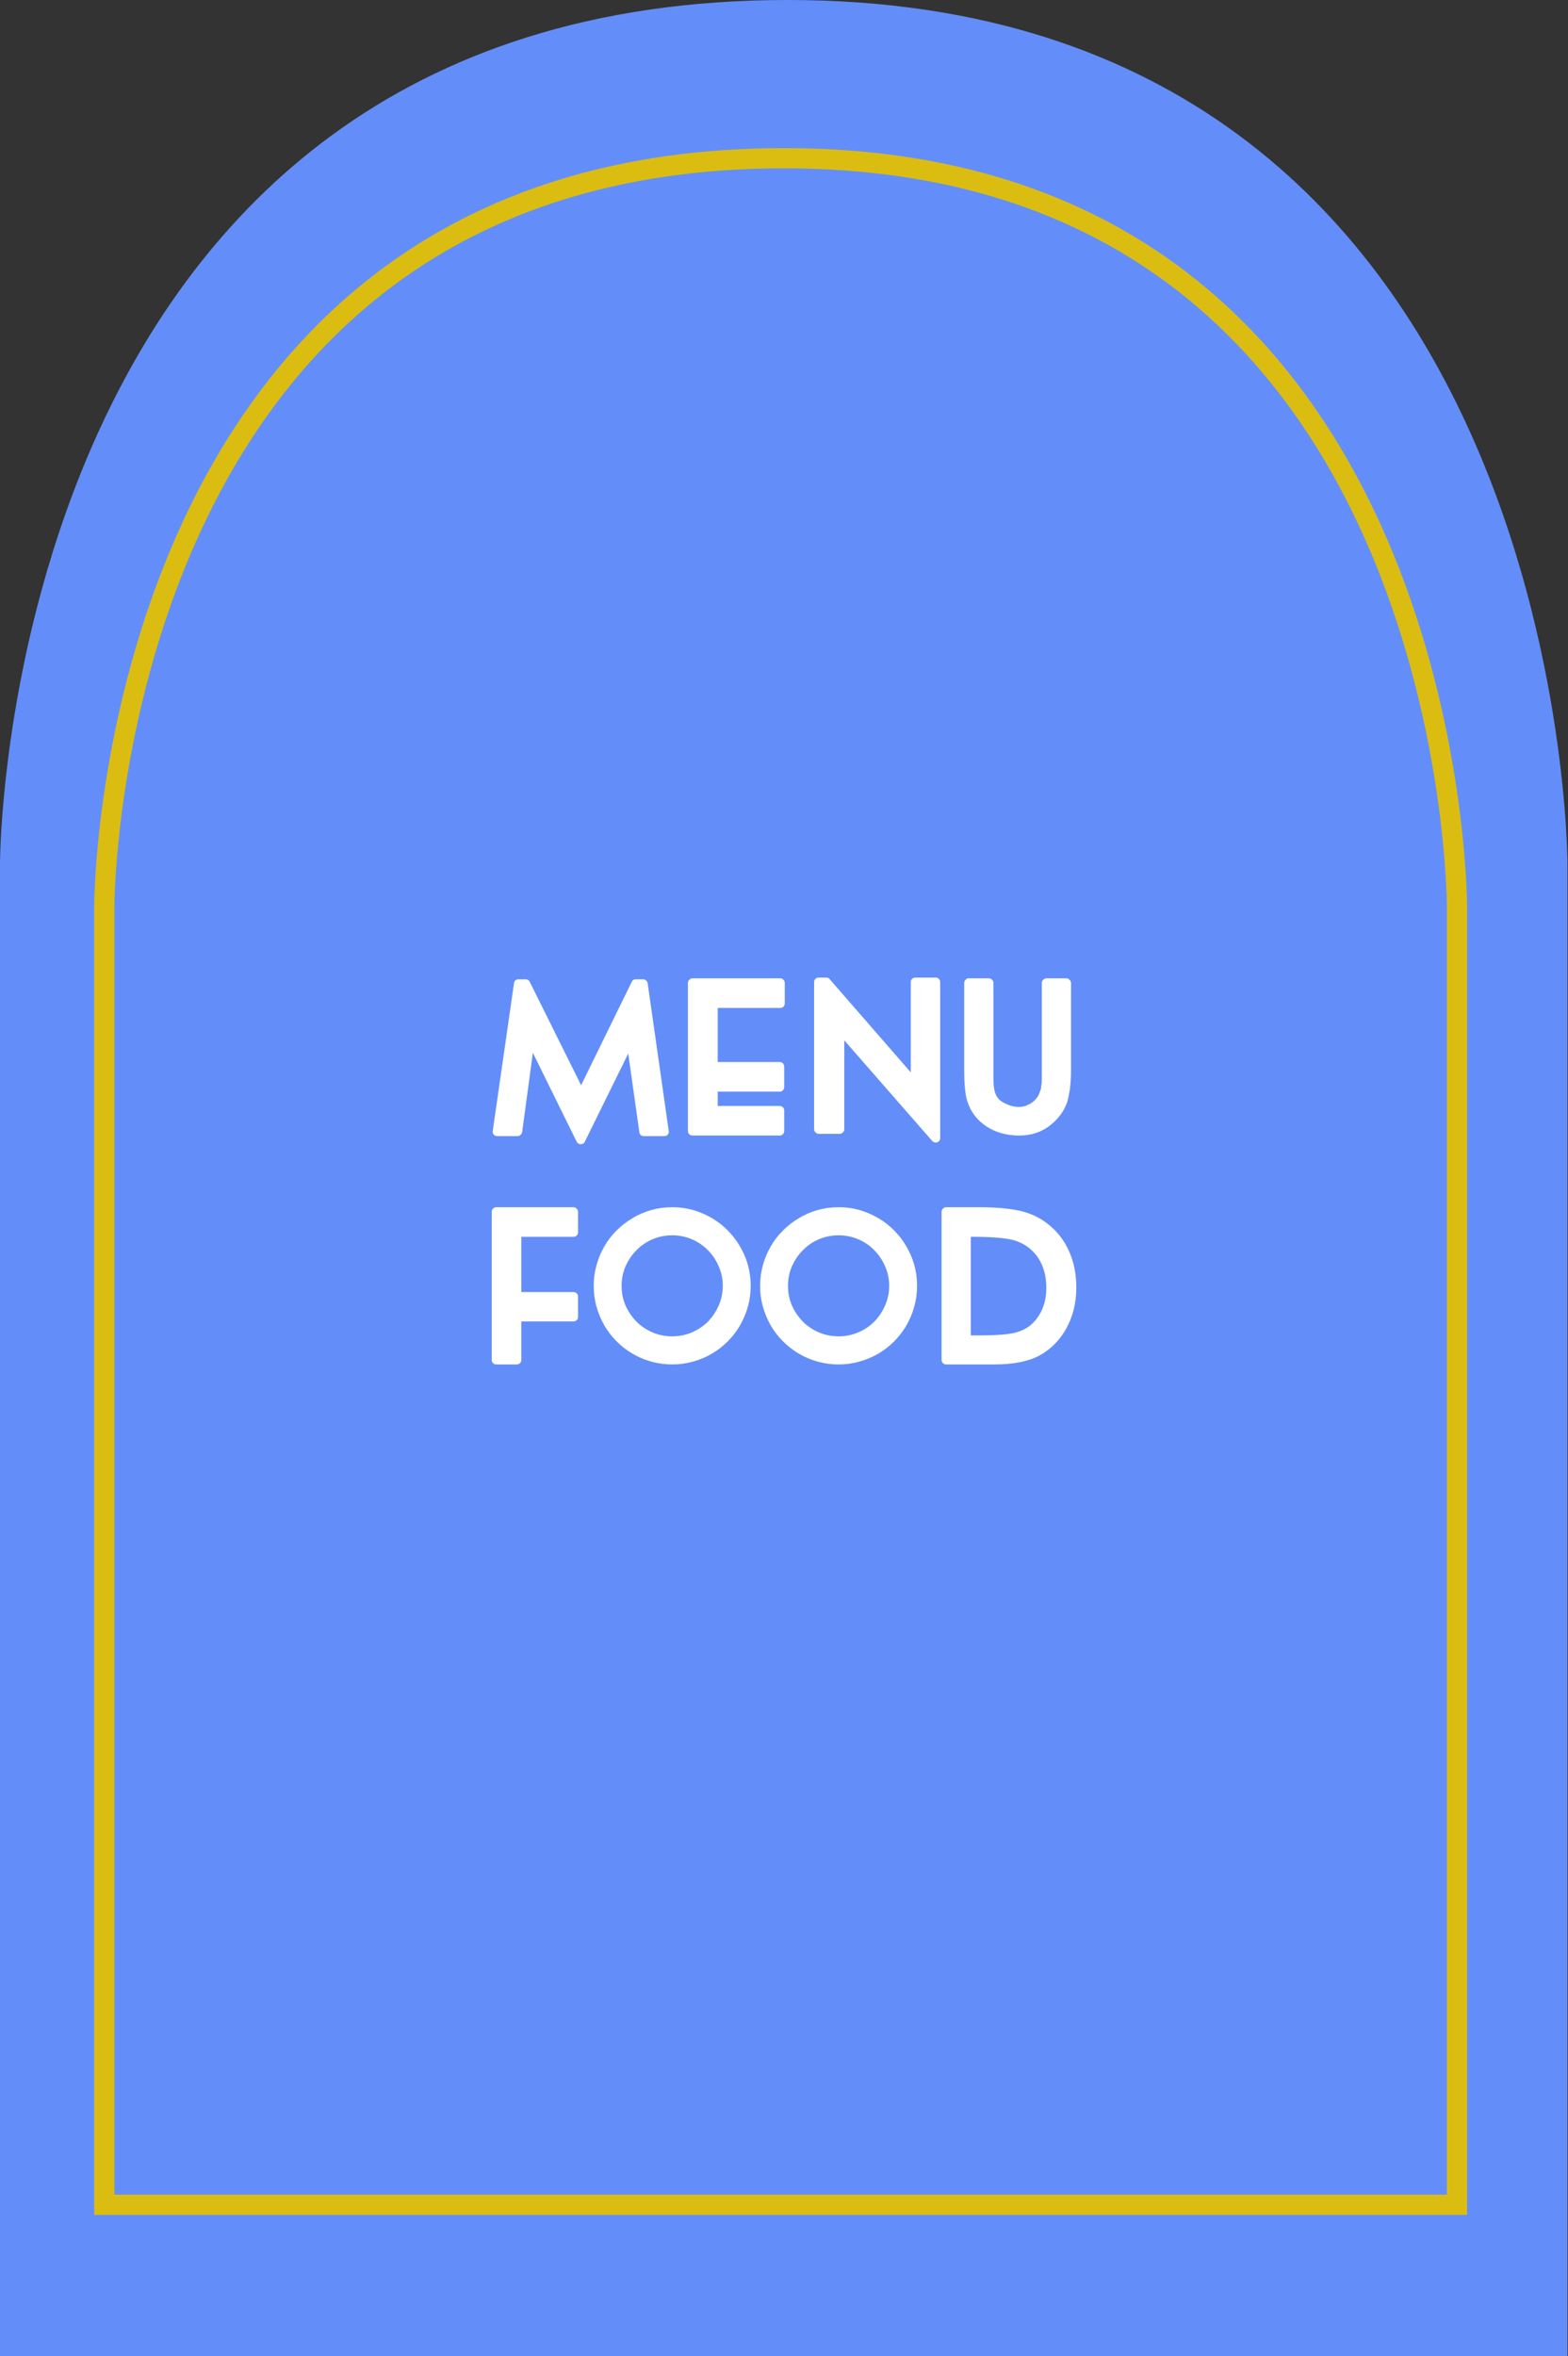 <svg xmlns="http://www.w3.org/2000/svg" width="233" height="350" viewBox="0 0 233 350" fill="none"><rect x="0" y="0" width="233" height="350" fill="#333333" stroke="none"/><path d="M6.3008e-05 128.282C6.3008e-05 128.282 0 -0 117.04 0C232.918 0 232.918 128.282 232.918 128.282L232.918 350H0L6.3008e-05 128.282Z" fill="#638EF9"></path><path d="M116.509 23.5C141.585 23.5 160.297 30.444 174.292 40.788C188.304 51.145 197.677 64.977 203.946 78.877C210.216 92.779 213.358 106.702 214.931 117.163C215.716 122.39 216.109 126.742 216.305 129.783C216.403 131.303 216.451 132.495 216.476 133.303C216.488 133.707 216.494 134.015 216.497 134.221C216.499 134.323 216.5 134.4 216.5 134.45V327.5H15.5V134.45C15.5 134.4 15.501 134.323 15.503 134.221C15.506 134.015 15.512 133.707 15.524 133.303C15.549 132.495 15.598 131.304 15.697 129.784C15.895 126.744 16.291 122.391 17.085 117.165C18.673 106.705 21.847 92.784 28.179 78.883C34.51 64.984 43.977 51.15 58.132 40.792C72.27 30.446 91.175 23.5 116.509 23.5Z" stroke="#DBBD12" stroke-width="3"></path><path d="M95.564 145.464C95.731 145.464 95.871 145.52 95.984 145.632C96.114 145.725 96.198 145.856 96.236 146.024L99.372 168.004C99.409 168.209 99.362 168.387 99.232 168.536C99.12 168.685 98.942 168.76 98.7 168.76H95.647C95.48 168.76 95.33 168.704 95.2 168.592C95.088 168.48 95.022 168.34 95.004 168.172L93.352 156.496L86.912 169.572C86.781 169.833 86.576 169.964 86.296 169.964C86.016 169.964 85.81 169.833 85.68 169.572L79.183 156.384L77.588 168.172C77.55 168.34 77.466 168.48 77.335 168.592C77.224 168.704 77.084 168.76 76.915 168.76H73.891C73.686 168.76 73.509 168.685 73.359 168.536C73.229 168.368 73.182 168.191 73.219 168.004L76.383 146.024C76.402 145.856 76.468 145.725 76.579 145.632C76.71 145.52 76.859 145.464 77.028 145.464H78.091C78.371 145.464 78.577 145.585 78.707 145.828L86.352 161.2L93.883 145.828C93.996 145.585 94.192 145.464 94.472 145.464H95.564ZM115.944 145.324C116.13 145.324 116.289 145.399 116.42 145.548C116.55 145.679 116.616 145.837 116.616 146.024V149.048C116.616 149.235 116.55 149.393 116.42 149.524C116.289 149.655 116.13 149.72 115.944 149.72H106.648V157.756H115.86C116.046 157.756 116.205 157.821 116.336 157.952C116.466 158.083 116.532 158.241 116.532 158.428V161.48C116.532 161.667 116.466 161.825 116.336 161.956C116.205 162.087 116.046 162.152 115.86 162.152H106.648V164.28H115.86C116.046 164.28 116.205 164.345 116.336 164.476C116.466 164.607 116.532 164.765 116.532 164.952V168.004C116.532 168.191 116.466 168.349 116.336 168.48C116.205 168.611 116.046 168.676 115.86 168.676H102.896C102.709 168.676 102.55 168.611 102.42 168.48C102.289 168.349 102.224 168.191 102.224 168.004V146.024C102.224 145.837 102.289 145.679 102.42 145.548C102.55 145.399 102.709 145.324 102.896 145.324H115.944ZM139.037 145.212C139.223 145.212 139.382 145.277 139.513 145.408C139.643 145.539 139.709 145.697 139.709 145.884V169.04C139.709 169.357 139.559 169.572 139.261 169.684C139.167 169.703 139.093 169.712 139.037 169.712C138.85 169.712 138.682 169.637 138.533 169.488L125.457 154.536V167.724C125.457 167.911 125.391 168.069 125.261 168.2C125.13 168.349 124.971 168.424 124.785 168.424H121.649C121.462 168.424 121.303 168.349 121.173 168.2C121.042 168.069 120.977 167.911 120.977 167.724V145.884C120.977 145.697 121.042 145.539 121.173 145.408C121.303 145.277 121.462 145.212 121.649 145.212H122.825C123.03 145.212 123.189 145.296 123.301 145.464L135.341 159.296V145.884C135.341 145.697 135.406 145.539 135.537 145.408C135.667 145.277 135.826 145.212 136.013 145.212H139.037ZM158.482 145.324C158.65 145.324 158.799 145.399 158.93 145.548C159.079 145.679 159.154 145.828 159.154 145.996V158.876C159.154 159.865 159.107 160.743 159.014 161.508C158.92 162.292 158.78 163.011 158.594 163.664C158.146 165.008 157.296 166.175 156.046 167.164C154.758 168.172 153.227 168.676 151.454 168.676C149.587 168.676 147.954 168.219 146.554 167.304C145.154 166.371 144.211 165.111 143.726 163.524C143.651 163.3 143.586 163.039 143.53 162.74C143.474 162.423 143.427 162.059 143.39 161.648C143.352 161.275 143.324 160.864 143.306 160.416C143.287 159.949 143.278 159.436 143.278 158.876V145.996C143.278 145.828 143.343 145.679 143.474 145.548C143.604 145.399 143.754 145.324 143.922 145.324H146.974C147.142 145.324 147.291 145.399 147.422 145.548C147.552 145.679 147.618 145.828 147.618 145.996V158.876C147.618 159.324 147.618 159.707 147.618 160.024C147.618 160.341 147.627 160.593 147.646 160.78C147.646 160.911 147.646 161.023 147.646 161.116C147.646 161.191 147.655 161.256 147.674 161.312C147.692 161.387 147.702 161.452 147.702 161.508C147.758 162.105 147.926 162.6 148.206 162.992C148.336 163.197 148.514 163.384 148.738 163.552C148.962 163.701 149.214 163.841 149.494 163.972C150.035 164.233 150.586 164.383 151.146 164.42C151.706 164.476 152.266 164.364 152.826 164.084C153.236 163.916 153.619 163.617 153.974 163.188C154.142 163.02 154.272 162.815 154.366 162.572C154.478 162.311 154.58 162.04 154.674 161.76C154.692 161.685 154.702 161.592 154.702 161.48C154.72 161.349 154.748 161.181 154.786 160.976C154.804 160.752 154.814 160.472 154.814 160.136C154.814 159.781 154.814 159.361 154.814 158.876V145.996C154.814 145.828 154.879 145.679 155.01 145.548C155.159 145.399 155.327 145.324 155.514 145.324H158.482ZM85.222 179.324C85.409 179.324 85.567 179.399 85.698 179.548C85.829 179.679 85.894 179.837 85.894 180.024V183.048C85.894 183.235 85.829 183.393 85.698 183.524C85.567 183.655 85.409 183.72 85.222 183.72H77.466V191.924H85.222C85.409 191.924 85.567 191.989 85.698 192.12C85.829 192.251 85.894 192.409 85.894 192.596V195.62C85.894 195.807 85.829 195.965 85.698 196.096C85.567 196.227 85.409 196.292 85.222 196.292H77.466V202.004C77.466 202.191 77.401 202.349 77.27 202.48C77.139 202.611 76.981 202.676 76.794 202.676H73.742C73.555 202.676 73.397 202.611 73.266 202.48C73.135 202.349 73.07 202.191 73.07 202.004V180.024C73.07 179.837 73.135 179.679 73.266 179.548C73.397 179.399 73.555 179.324 73.742 179.324H85.222ZM99.9 198.504C100.926 198.504 101.897 198.308 102.812 197.916C103.726 197.524 104.52 196.992 105.192 196.32C105.864 195.629 106.396 194.836 106.788 193.94C107.198 193.025 107.404 192.045 107.404 191C107.404 189.955 107.198 188.984 106.788 188.088C106.396 187.173 105.864 186.38 105.192 185.708C104.52 185.017 103.726 184.476 102.812 184.084C101.897 183.692 100.926 183.496 99.9 183.496C98.855 183.496 97.874 183.692 96.96 184.084C96.045 184.476 95.252 185.017 94.58 185.708C93.908 186.38 93.367 187.173 92.956 188.088C92.564 188.984 92.368 189.955 92.368 191C92.368 192.045 92.564 193.025 92.956 193.94C93.367 194.836 93.908 195.629 94.58 196.32C95.252 196.992 96.045 197.524 96.96 197.916C97.874 198.308 98.855 198.504 99.9 198.504ZM99.9 179.324C101.486 179.324 102.989 179.632 104.408 180.248C105.845 180.864 107.086 181.704 108.132 182.768C109.177 183.813 110.008 185.045 110.624 186.464C111.24 187.883 111.548 189.395 111.548 191C111.548 192.083 111.408 193.119 111.128 194.108C110.848 195.097 110.456 196.031 109.952 196.908C109.448 197.767 108.841 198.551 108.132 199.26C107.422 199.969 106.638 200.576 105.78 201.08C104.921 201.584 103.988 201.976 102.98 202.256C101.99 202.536 100.964 202.676 99.9 202.676C98.817 202.676 97.772 202.536 96.764 202.256C95.775 201.976 94.85 201.584 93.992 201.08C93.133 200.576 92.349 199.969 91.64 199.26C90.93 198.551 90.324 197.767 89.82 196.908C89.316 196.031 88.924 195.097 88.644 194.108C88.364 193.119 88.224 192.083 88.224 191C88.224 189.936 88.364 188.909 88.644 187.92C88.924 186.912 89.316 185.979 89.82 185.12C90.324 184.243 90.93 183.459 91.64 182.768C92.349 182.059 93.133 181.452 93.992 180.948C94.85 180.425 95.775 180.024 96.764 179.744C97.772 179.464 98.817 179.324 99.9 179.324ZM124.624 198.504C125.651 198.504 126.621 198.308 127.536 197.916C128.451 197.524 129.244 196.992 129.916 196.32C130.588 195.629 131.12 194.836 131.512 193.94C131.923 193.025 132.128 192.045 132.128 191C132.128 189.955 131.923 188.984 131.512 188.088C131.12 187.173 130.588 186.38 129.916 185.708C129.244 185.017 128.451 184.476 127.536 184.084C126.621 183.692 125.651 183.496 124.624 183.496C123.579 183.496 122.599 183.692 121.684 184.084C120.769 184.476 119.976 185.017 119.304 185.708C118.632 186.38 118.091 187.173 117.68 188.088C117.288 188.984 117.092 189.955 117.092 191C117.092 192.045 117.288 193.025 117.68 193.94C118.091 194.836 118.632 195.629 119.304 196.32C119.976 196.992 120.769 197.524 121.684 197.916C122.599 198.308 123.579 198.504 124.624 198.504ZM124.624 179.324C126.211 179.324 127.713 179.632 129.132 180.248C130.569 180.864 131.811 181.704 132.856 182.768C133.901 183.813 134.732 185.045 135.348 186.464C135.964 187.883 136.272 189.395 136.272 191C136.272 192.083 136.132 193.119 135.852 194.108C135.572 195.097 135.18 196.031 134.676 196.908C134.172 197.767 133.565 198.551 132.856 199.26C132.147 199.969 131.363 200.576 130.504 201.08C129.645 201.584 128.712 201.976 127.704 202.256C126.715 202.536 125.688 202.676 124.624 202.676C123.541 202.676 122.496 202.536 121.488 202.256C120.499 201.976 119.575 201.584 118.716 201.08C117.857 200.576 117.073 199.969 116.364 199.26C115.655 198.551 115.048 197.767 114.544 196.908C114.04 196.031 113.648 195.097 113.368 194.108C113.088 193.119 112.948 192.083 112.948 191C112.948 189.936 113.088 188.909 113.368 187.92C113.648 186.912 114.04 185.979 114.544 185.12C115.048 184.243 115.655 183.459 116.364 182.768C117.073 182.059 117.857 181.452 118.716 180.948C119.575 180.425 120.499 180.024 121.488 179.744C122.496 179.464 123.541 179.324 124.624 179.324ZM144.254 198.364H145.486C148.324 198.364 150.228 198.196 151.198 197.86C151.908 197.636 152.505 197.337 152.99 196.964C153.494 196.572 153.924 196.105 154.278 195.564C155.081 194.388 155.482 192.969 155.482 191.308C155.482 189.535 155.062 188.023 154.222 186.772C153.364 185.54 152.206 184.7 150.75 184.252C149.5 183.897 147.437 183.72 144.562 183.72H144.254V198.364ZM152.654 180.164C153.812 180.556 154.829 181.107 155.706 181.816C156.602 182.507 157.377 183.347 158.03 184.336C159.3 186.296 159.934 188.601 159.934 191.252C159.934 192.428 159.804 193.529 159.542 194.556C159.281 195.564 158.908 196.507 158.422 197.384C157.414 199.157 156.07 200.492 154.39 201.388C152.766 202.247 150.554 202.676 147.754 202.676H140.586C140.4 202.676 140.241 202.611 140.11 202.48C139.98 202.349 139.914 202.191 139.914 202.004V180.024C139.914 179.837 139.98 179.679 140.11 179.548C140.241 179.399 140.4 179.324 140.586 179.324H145.43C147.092 179.324 148.51 179.399 149.686 179.548C150.862 179.679 151.852 179.884 152.654 180.164Z" fill="white"></path></svg>